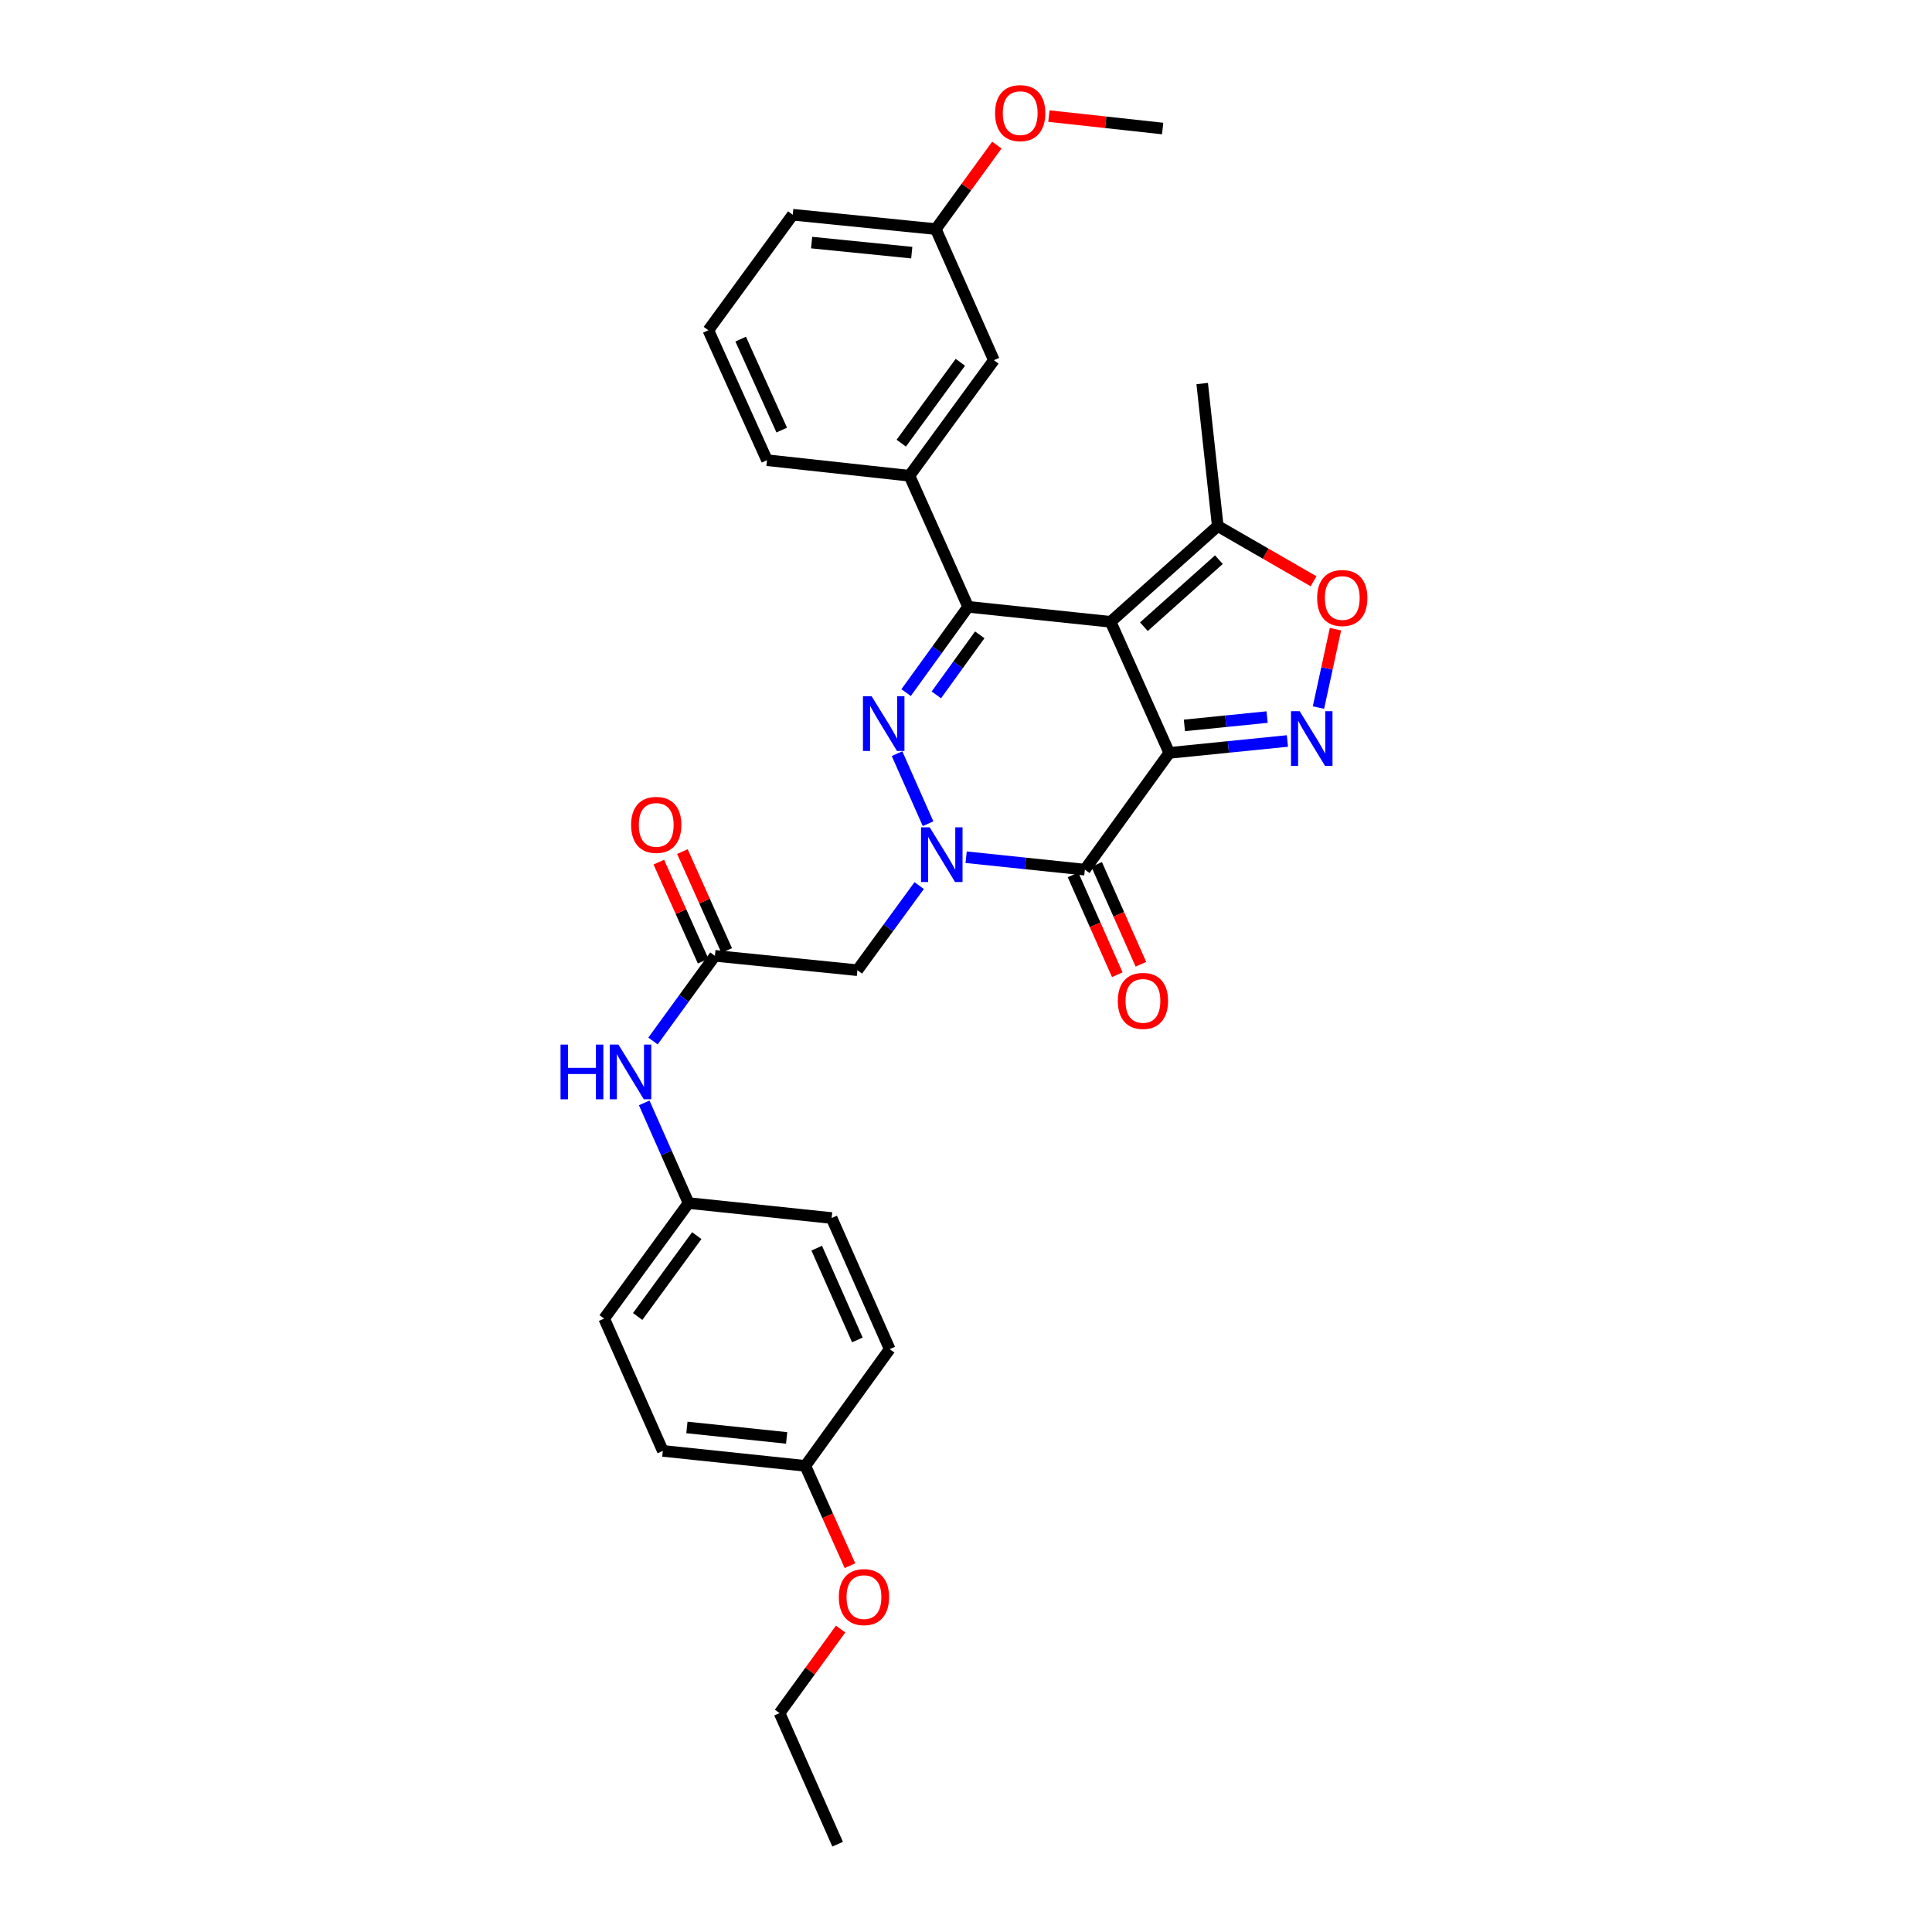 <?xml version='1.0' encoding='iso-8859-1'?>
<svg version='1.1' baseProfile='full'
              xmlns='http://www.w3.org/2000/svg'
                      xmlns:rdkit='http://www.rdkit.org/xml'
                      xmlns:xlink='http://www.w3.org/1999/xlink'
                  xml:space='preserve'
width='1000px' height='1000px' viewBox='0 0 1000 1000'>
<!-- END OF HEADER -->
<rect style='opacity:1.0;fill:#FFFFFF;stroke:none' width='1000' height='1000' x='0' y='0'> </rect>
<path class='bond-0' d='M 605.211,389.698 L 574.844,321.848' style='fill:none;fill-rule:evenodd;stroke:#000000;stroke-width:6px;stroke-linecap:butt;stroke-linejoin:miter;stroke-opacity:1' />
<path class='bond-3' d='M 605.211,389.698 L 561.518,450.127' style='fill:none;fill-rule:evenodd;stroke:#000000;stroke-width:6px;stroke-linecap:butt;stroke-linejoin:miter;stroke-opacity:1' />
<path class='bond-5' d='M 605.211,389.698 L 635.789,386.615' style='fill:none;fill-rule:evenodd;stroke:#000000;stroke-width:6px;stroke-linecap:butt;stroke-linejoin:miter;stroke-opacity:1' />
<path class='bond-5' d='M 635.789,386.615 L 666.366,383.532' style='fill:none;fill-rule:evenodd;stroke:#0000FF;stroke-width:6px;stroke-linecap:butt;stroke-linejoin:miter;stroke-opacity:1' />
<path class='bond-5' d='M 613.043,375.469 L 634.447,373.311' style='fill:none;fill-rule:evenodd;stroke:#000000;stroke-width:6px;stroke-linecap:butt;stroke-linejoin:miter;stroke-opacity:1' />
<path class='bond-5' d='M 634.447,373.311 L 655.852,371.153' style='fill:none;fill-rule:evenodd;stroke:#0000FF;stroke-width:6px;stroke-linecap:butt;stroke-linejoin:miter;stroke-opacity:1' />
<path class='bond-4' d='M 574.844,321.848 L 501.104,314.093' style='fill:none;fill-rule:evenodd;stroke:#000000;stroke-width:6px;stroke-linecap:butt;stroke-linejoin:miter;stroke-opacity:1' />
<path class='bond-8' d='M 574.844,321.848 L 630.304,272.271' style='fill:none;fill-rule:evenodd;stroke:#000000;stroke-width:6px;stroke-linecap:butt;stroke-linejoin:miter;stroke-opacity:1' />
<path class='bond-8' d='M 592.074,324.38 L 630.896,289.676' style='fill:none;fill-rule:evenodd;stroke:#000000;stroke-width:6px;stroke-linecap:butt;stroke-linejoin:miter;stroke-opacity:1' />
<path class='bond-1' d='M 500.067,443.692 L 530.792,446.909' style='fill:none;fill-rule:evenodd;stroke:#0000FF;stroke-width:6px;stroke-linecap:butt;stroke-linejoin:miter;stroke-opacity:1' />
<path class='bond-1' d='M 530.792,446.909 L 561.518,450.127' style='fill:none;fill-rule:evenodd;stroke:#000000;stroke-width:6px;stroke-linecap:butt;stroke-linejoin:miter;stroke-opacity:1' />
<path class='bond-2' d='M 480.369,426.357 L 464.305,390.099' style='fill:none;fill-rule:evenodd;stroke:#0000FF;stroke-width:6px;stroke-linecap:butt;stroke-linejoin:miter;stroke-opacity:1' />
<path class='bond-6' d='M 475.768,458.383 L 459.774,480.276' style='fill:none;fill-rule:evenodd;stroke:#0000FF;stroke-width:6px;stroke-linecap:butt;stroke-linejoin:miter;stroke-opacity:1' />
<path class='bond-6' d='M 459.774,480.276 L 443.779,502.17' style='fill:none;fill-rule:evenodd;stroke:#000000;stroke-width:6px;stroke-linecap:butt;stroke-linejoin:miter;stroke-opacity:1' />
<path class='bond-32' d='M 468.991,358.497 L 485.047,336.295' style='fill:none;fill-rule:evenodd;stroke:#0000FF;stroke-width:6px;stroke-linecap:butt;stroke-linejoin:miter;stroke-opacity:1' />
<path class='bond-32' d='M 485.047,336.295 L 501.104,314.093' style='fill:none;fill-rule:evenodd;stroke:#000000;stroke-width:6px;stroke-linecap:butt;stroke-linejoin:miter;stroke-opacity:1' />
<path class='bond-32' d='M 484.643,359.672 L 495.882,344.13' style='fill:none;fill-rule:evenodd;stroke:#0000FF;stroke-width:6px;stroke-linecap:butt;stroke-linejoin:miter;stroke-opacity:1' />
<path class='bond-32' d='M 495.882,344.13 L 507.121,328.589' style='fill:none;fill-rule:evenodd;stroke:#000000;stroke-width:6px;stroke-linecap:butt;stroke-linejoin:miter;stroke-opacity:1' />
<path class='bond-11' d='M 555.406,452.835 L 566.853,478.673' style='fill:none;fill-rule:evenodd;stroke:#000000;stroke-width:6px;stroke-linecap:butt;stroke-linejoin:miter;stroke-opacity:1' />
<path class='bond-11' d='M 566.853,478.673 L 578.301,504.51' style='fill:none;fill-rule:evenodd;stroke:#FF0000;stroke-width:6px;stroke-linecap:butt;stroke-linejoin:miter;stroke-opacity:1' />
<path class='bond-11' d='M 567.63,447.419 L 579.078,473.256' style='fill:none;fill-rule:evenodd;stroke:#000000;stroke-width:6px;stroke-linecap:butt;stroke-linejoin:miter;stroke-opacity:1' />
<path class='bond-11' d='M 579.078,473.256 L 590.526,499.094' style='fill:none;fill-rule:evenodd;stroke:#FF0000;stroke-width:6px;stroke-linecap:butt;stroke-linejoin:miter;stroke-opacity:1' />
<path class='bond-9' d='M 501.104,314.093 L 470.729,246.243' style='fill:none;fill-rule:evenodd;stroke:#000000;stroke-width:6px;stroke-linecap:butt;stroke-linejoin:miter;stroke-opacity:1' />
<path class='bond-7' d='M 682.434,366.239 L 686.835,345.947' style='fill:none;fill-rule:evenodd;stroke:#0000FF;stroke-width:6px;stroke-linecap:butt;stroke-linejoin:miter;stroke-opacity:1' />
<path class='bond-7' d='M 686.835,345.947 L 691.236,325.655' style='fill:none;fill-rule:evenodd;stroke:#FF0000;stroke-width:6px;stroke-linecap:butt;stroke-linejoin:miter;stroke-opacity:1' />
<path class='bond-10' d='M 443.779,502.17 L 370.039,494.734' style='fill:none;fill-rule:evenodd;stroke:#000000;stroke-width:6px;stroke-linecap:butt;stroke-linejoin:miter;stroke-opacity:1' />
<path class='bond-31' d='M 679.892,300.872 L 655.098,286.572' style='fill:none;fill-rule:evenodd;stroke:#FF0000;stroke-width:6px;stroke-linecap:butt;stroke-linejoin:miter;stroke-opacity:1' />
<path class='bond-31' d='M 655.098,286.572 L 630.304,272.271' style='fill:none;fill-rule:evenodd;stroke:#000000;stroke-width:6px;stroke-linecap:butt;stroke-linejoin:miter;stroke-opacity:1' />
<path class='bond-24' d='M 630.304,272.271 L 622.252,198.523' style='fill:none;fill-rule:evenodd;stroke:#000000;stroke-width:6px;stroke-linecap:butt;stroke-linejoin:miter;stroke-opacity:1' />
<path class='bond-13' d='M 470.729,246.243 L 514.43,186.437' style='fill:none;fill-rule:evenodd;stroke:#000000;stroke-width:6px;stroke-linecap:butt;stroke-linejoin:miter;stroke-opacity:1' />
<path class='bond-13' d='M 466.489,229.383 L 497.079,187.519' style='fill:none;fill-rule:evenodd;stroke:#000000;stroke-width:6px;stroke-linecap:butt;stroke-linejoin:miter;stroke-opacity:1' />
<path class='bond-22' d='M 470.729,246.243 L 396.989,238.19' style='fill:none;fill-rule:evenodd;stroke:#000000;stroke-width:6px;stroke-linecap:butt;stroke-linejoin:miter;stroke-opacity:1' />
<path class='bond-12' d='M 370.039,494.734 L 354.017,516.776' style='fill:none;fill-rule:evenodd;stroke:#000000;stroke-width:6px;stroke-linecap:butt;stroke-linejoin:miter;stroke-opacity:1' />
<path class='bond-12' d='M 354.017,516.776 L 337.995,538.819' style='fill:none;fill-rule:evenodd;stroke:#0000FF;stroke-width:6px;stroke-linecap:butt;stroke-linejoin:miter;stroke-opacity:1' />
<path class='bond-14' d='M 376.141,492.002 L 364.673,466.386' style='fill:none;fill-rule:evenodd;stroke:#000000;stroke-width:6px;stroke-linecap:butt;stroke-linejoin:miter;stroke-opacity:1' />
<path class='bond-14' d='M 364.673,466.386 L 353.206,440.771' style='fill:none;fill-rule:evenodd;stroke:#FF0000;stroke-width:6px;stroke-linecap:butt;stroke-linejoin:miter;stroke-opacity:1' />
<path class='bond-14' d='M 363.937,497.466 L 352.469,471.85' style='fill:none;fill-rule:evenodd;stroke:#000000;stroke-width:6px;stroke-linecap:butt;stroke-linejoin:miter;stroke-opacity:1' />
<path class='bond-14' d='M 352.469,471.85 L 341.002,446.234' style='fill:none;fill-rule:evenodd;stroke:#FF0000;stroke-width:6px;stroke-linecap:butt;stroke-linejoin:miter;stroke-opacity:1' />
<path class='bond-15' d='M 333.444,570.852 L 344.922,596.776' style='fill:none;fill-rule:evenodd;stroke:#0000FF;stroke-width:6px;stroke-linecap:butt;stroke-linejoin:miter;stroke-opacity:1' />
<path class='bond-15' d='M 344.922,596.776 L 356.4,622.701' style='fill:none;fill-rule:evenodd;stroke:#000000;stroke-width:6px;stroke-linecap:butt;stroke-linejoin:miter;stroke-opacity:1' />
<path class='bond-16' d='M 514.43,186.437 L 484.368,118.58' style='fill:none;fill-rule:evenodd;stroke:#000000;stroke-width:6px;stroke-linecap:butt;stroke-linejoin:miter;stroke-opacity:1' />
<path class='bond-18' d='M 356.4,622.701 L 430.453,630.449' style='fill:none;fill-rule:evenodd;stroke:#000000;stroke-width:6px;stroke-linecap:butt;stroke-linejoin:miter;stroke-opacity:1' />
<path class='bond-19' d='M 356.4,622.701 L 312.715,682.499' style='fill:none;fill-rule:evenodd;stroke:#000000;stroke-width:6px;stroke-linecap:butt;stroke-linejoin:miter;stroke-opacity:1' />
<path class='bond-19' d='M 360.644,639.558 L 330.064,681.417' style='fill:none;fill-rule:evenodd;stroke:#000000;stroke-width:6px;stroke-linecap:butt;stroke-linejoin:miter;stroke-opacity:1' />
<path class='bond-23' d='M 484.368,118.58 L 500.172,96.834' style='fill:none;fill-rule:evenodd;stroke:#000000;stroke-width:6px;stroke-linecap:butt;stroke-linejoin:miter;stroke-opacity:1' />
<path class='bond-23' d='M 500.172,96.834 L 515.976,75.088' style='fill:none;fill-rule:evenodd;stroke:#FF0000;stroke-width:6px;stroke-linecap:butt;stroke-linejoin:miter;stroke-opacity:1' />
<path class='bond-33' d='M 484.368,118.58 L 410.315,111.144' style='fill:none;fill-rule:evenodd;stroke:#000000;stroke-width:6px;stroke-linecap:butt;stroke-linejoin:miter;stroke-opacity:1' />
<path class='bond-33' d='M 471.924,130.769 L 420.087,125.564' style='fill:none;fill-rule:evenodd;stroke:#000000;stroke-width:6px;stroke-linecap:butt;stroke-linejoin:miter;stroke-opacity:1' />
<path class='bond-17' d='M 416.83,758.728 L 343.081,750.98' style='fill:none;fill-rule:evenodd;stroke:#000000;stroke-width:6px;stroke-linecap:butt;stroke-linejoin:miter;stroke-opacity:1' />
<path class='bond-17' d='M 407.164,744.268 L 355.541,738.845' style='fill:none;fill-rule:evenodd;stroke:#000000;stroke-width:6px;stroke-linecap:butt;stroke-linejoin:miter;stroke-opacity:1' />
<path class='bond-25' d='M 416.83,758.728 L 428.387,784.564' style='fill:none;fill-rule:evenodd;stroke:#000000;stroke-width:6px;stroke-linecap:butt;stroke-linejoin:miter;stroke-opacity:1' />
<path class='bond-25' d='M 428.387,784.564 L 439.944,810.4' style='fill:none;fill-rule:evenodd;stroke:#FF0000;stroke-width:6px;stroke-linecap:butt;stroke-linejoin:miter;stroke-opacity:1' />
<path class='bond-34' d='M 416.83,758.728 L 460.508,698.306' style='fill:none;fill-rule:evenodd;stroke:#000000;stroke-width:6px;stroke-linecap:butt;stroke-linejoin:miter;stroke-opacity:1' />
<path class='bond-20' d='M 430.453,630.449 L 460.508,698.306' style='fill:none;fill-rule:evenodd;stroke:#000000;stroke-width:6px;stroke-linecap:butt;stroke-linejoin:miter;stroke-opacity:1' />
<path class='bond-20' d='M 422.736,646.042 L 443.774,693.543' style='fill:none;fill-rule:evenodd;stroke:#000000;stroke-width:6px;stroke-linecap:butt;stroke-linejoin:miter;stroke-opacity:1' />
<path class='bond-21' d='M 312.715,682.499 L 343.081,750.98' style='fill:none;fill-rule:evenodd;stroke:#000000;stroke-width:6px;stroke-linecap:butt;stroke-linejoin:miter;stroke-opacity:1' />
<path class='bond-26' d='M 396.989,238.19 L 366.637,170.942' style='fill:none;fill-rule:evenodd;stroke:#000000;stroke-width:6px;stroke-linecap:butt;stroke-linejoin:miter;stroke-opacity:1' />
<path class='bond-26' d='M 404.623,222.602 L 383.377,175.529' style='fill:none;fill-rule:evenodd;stroke:#000000;stroke-width:6px;stroke-linecap:butt;stroke-linejoin:miter;stroke-opacity:1' />
<path class='bond-29' d='M 542.908,60.092 L 572.351,63.307' style='fill:none;fill-rule:evenodd;stroke:#FF0000;stroke-width:6px;stroke-linecap:butt;stroke-linejoin:miter;stroke-opacity:1' />
<path class='bond-29' d='M 572.351,63.307 L 601.794,66.522' style='fill:none;fill-rule:evenodd;stroke:#000000;stroke-width:6px;stroke-linecap:butt;stroke-linejoin:miter;stroke-opacity:1' />
<path class='bond-28' d='M 435.106,843.196 L 419.301,864.946' style='fill:none;fill-rule:evenodd;stroke:#FF0000;stroke-width:6px;stroke-linecap:butt;stroke-linejoin:miter;stroke-opacity:1' />
<path class='bond-28' d='M 419.301,864.946 L 403.496,886.695' style='fill:none;fill-rule:evenodd;stroke:#000000;stroke-width:6px;stroke-linecap:butt;stroke-linejoin:miter;stroke-opacity:1' />
<path class='bond-27' d='M 366.637,170.942 L 410.315,111.144' style='fill:none;fill-rule:evenodd;stroke:#000000;stroke-width:6px;stroke-linecap:butt;stroke-linejoin:miter;stroke-opacity:1' />
<path class='bond-30' d='M 403.496,886.695 L 433.558,954.545' style='fill:none;fill-rule:evenodd;stroke:#000000;stroke-width:6px;stroke-linecap:butt;stroke-linejoin:miter;stroke-opacity:1' />
<path  class='atom-2' d='M 481.205 428.212
L 490.485 443.212
Q 491.405 444.692, 492.885 447.372
Q 494.365 450.052, 494.445 450.212
L 494.445 428.212
L 498.205 428.212
L 498.205 456.532
L 494.325 456.532
L 484.365 440.132
Q 483.205 438.212, 481.965 436.012
Q 480.765 433.812, 480.405 433.132
L 480.405 456.532
L 476.725 456.532
L 476.725 428.212
L 481.205 428.212
' fill='#0000FF'/>
<path  class='atom-3' d='M 451.143 360.362
L 460.423 375.362
Q 461.343 376.842, 462.823 379.522
Q 464.303 382.202, 464.383 382.362
L 464.383 360.362
L 468.143 360.362
L 468.143 388.682
L 464.263 388.682
L 454.303 372.282
Q 453.143 370.362, 451.903 368.162
Q 450.703 365.962, 450.343 365.282
L 450.343 388.682
L 446.663 388.682
L 446.663 360.362
L 451.143 360.362
' fill='#0000FF'/>
<path  class='atom-6' d='M 672.699 368.102
L 681.979 383.102
Q 682.899 384.582, 684.379 387.262
Q 685.859 389.942, 685.939 390.102
L 685.939 368.102
L 689.699 368.102
L 689.699 396.422
L 685.819 396.422
L 675.859 380.022
Q 674.699 378.102, 673.459 375.902
Q 672.259 373.702, 671.899 373.022
L 671.899 396.422
L 668.219 396.422
L 668.219 368.102
L 672.699 368.102
' fill='#0000FF'/>
<path  class='atom-8' d='M 681.752 309.523
Q 681.752 302.723, 685.112 298.923
Q 688.472 295.123, 694.752 295.123
Q 701.032 295.123, 704.392 298.923
Q 707.752 302.723, 707.752 309.523
Q 707.752 316.403, 704.352 320.323
Q 700.952 324.203, 694.752 324.203
Q 688.512 324.203, 685.112 320.323
Q 681.752 316.443, 681.752 309.523
M 694.752 321.003
Q 699.072 321.003, 701.392 318.123
Q 703.752 315.203, 703.752 309.523
Q 703.752 303.963, 701.392 301.163
Q 699.072 298.323, 694.752 298.323
Q 690.432 298.323, 688.072 301.123
Q 685.752 303.923, 685.752 309.523
Q 685.752 315.243, 688.072 318.123
Q 690.432 321.003, 694.752 321.003
' fill='#FF0000'/>
<path  class='atom-12' d='M 578.58 518.057
Q 578.58 511.257, 581.94 507.457
Q 585.3 503.657, 591.58 503.657
Q 597.86 503.657, 601.22 507.457
Q 604.58 511.257, 604.58 518.057
Q 604.58 524.937, 601.18 528.857
Q 597.78 532.737, 591.58 532.737
Q 585.34 532.737, 581.94 528.857
Q 578.58 524.977, 578.58 518.057
M 591.58 529.537
Q 595.9 529.537, 598.22 526.657
Q 600.58 523.737, 600.58 518.057
Q 600.58 512.497, 598.22 509.697
Q 595.9 506.857, 591.58 506.857
Q 587.26 506.857, 584.9 509.657
Q 582.58 512.457, 582.58 518.057
Q 582.58 523.777, 584.9 526.657
Q 587.26 529.537, 591.58 529.537
' fill='#FF0000'/>
<path  class='atom-13' d='M 290.133 540.676
L 293.973 540.676
L 293.973 552.716
L 308.453 552.716
L 308.453 540.676
L 312.293 540.676
L 312.293 568.996
L 308.453 568.996
L 308.453 555.916
L 293.973 555.916
L 293.973 568.996
L 290.133 568.996
L 290.133 540.676
' fill='#0000FF'/>
<path  class='atom-13' d='M 320.093 540.676
L 329.373 555.676
Q 330.293 557.156, 331.773 559.836
Q 333.253 562.516, 333.333 562.676
L 333.333 540.676
L 337.093 540.676
L 337.093 568.996
L 333.213 568.996
L 323.253 552.596
Q 322.093 550.676, 320.853 548.476
Q 319.653 546.276, 319.293 545.596
L 319.293 568.996
L 315.613 568.996
L 315.613 540.676
L 320.093 540.676
' fill='#0000FF'/>
<path  class='atom-15' d='M 326.664 426.964
Q 326.664 420.164, 330.024 416.364
Q 333.384 412.564, 339.664 412.564
Q 345.944 412.564, 349.304 416.364
Q 352.664 420.164, 352.664 426.964
Q 352.664 433.844, 349.264 437.764
Q 345.864 441.644, 339.664 441.644
Q 333.424 441.644, 330.024 437.764
Q 326.664 433.884, 326.664 426.964
M 339.664 438.444
Q 343.984 438.444, 346.304 435.564
Q 348.664 432.644, 348.664 426.964
Q 348.664 421.404, 346.304 418.604
Q 343.984 415.764, 339.664 415.764
Q 335.344 415.764, 332.984 418.564
Q 330.664 421.364, 330.664 426.964
Q 330.664 432.684, 332.984 435.564
Q 335.344 438.444, 339.664 438.444
' fill='#FF0000'/>
<path  class='atom-24' d='M 515.053 58.55
Q 515.053 51.75, 518.413 47.95
Q 521.773 44.15, 528.053 44.15
Q 534.333 44.15, 537.693 47.95
Q 541.053 51.75, 541.053 58.55
Q 541.053 65.43, 537.653 69.35
Q 534.253 73.23, 528.053 73.23
Q 521.813 73.23, 518.413 69.35
Q 515.053 65.47, 515.053 58.55
M 528.053 70.03
Q 532.373 70.03, 534.693 67.15
Q 537.053 64.23, 537.053 58.55
Q 537.053 52.99, 534.693 50.19
Q 532.373 47.35, 528.053 47.35
Q 523.733 47.35, 521.373 50.15
Q 519.053 52.95, 519.053 58.55
Q 519.053 64.27, 521.373 67.15
Q 523.733 70.03, 528.053 70.03
' fill='#FF0000'/>
<path  class='atom-26' d='M 434.182 826.658
Q 434.182 819.858, 437.542 816.058
Q 440.902 812.258, 447.182 812.258
Q 453.462 812.258, 456.822 816.058
Q 460.182 819.858, 460.182 826.658
Q 460.182 833.538, 456.782 837.458
Q 453.382 841.338, 447.182 841.338
Q 440.942 841.338, 437.542 837.458
Q 434.182 833.578, 434.182 826.658
M 447.182 838.138
Q 451.502 838.138, 453.822 835.258
Q 456.182 832.338, 456.182 826.658
Q 456.182 821.098, 453.822 818.298
Q 451.502 815.458, 447.182 815.458
Q 442.862 815.458, 440.502 818.258
Q 438.182 821.058, 438.182 826.658
Q 438.182 832.378, 440.502 835.258
Q 442.862 838.138, 447.182 838.138
' fill='#FF0000'/>
</svg>

